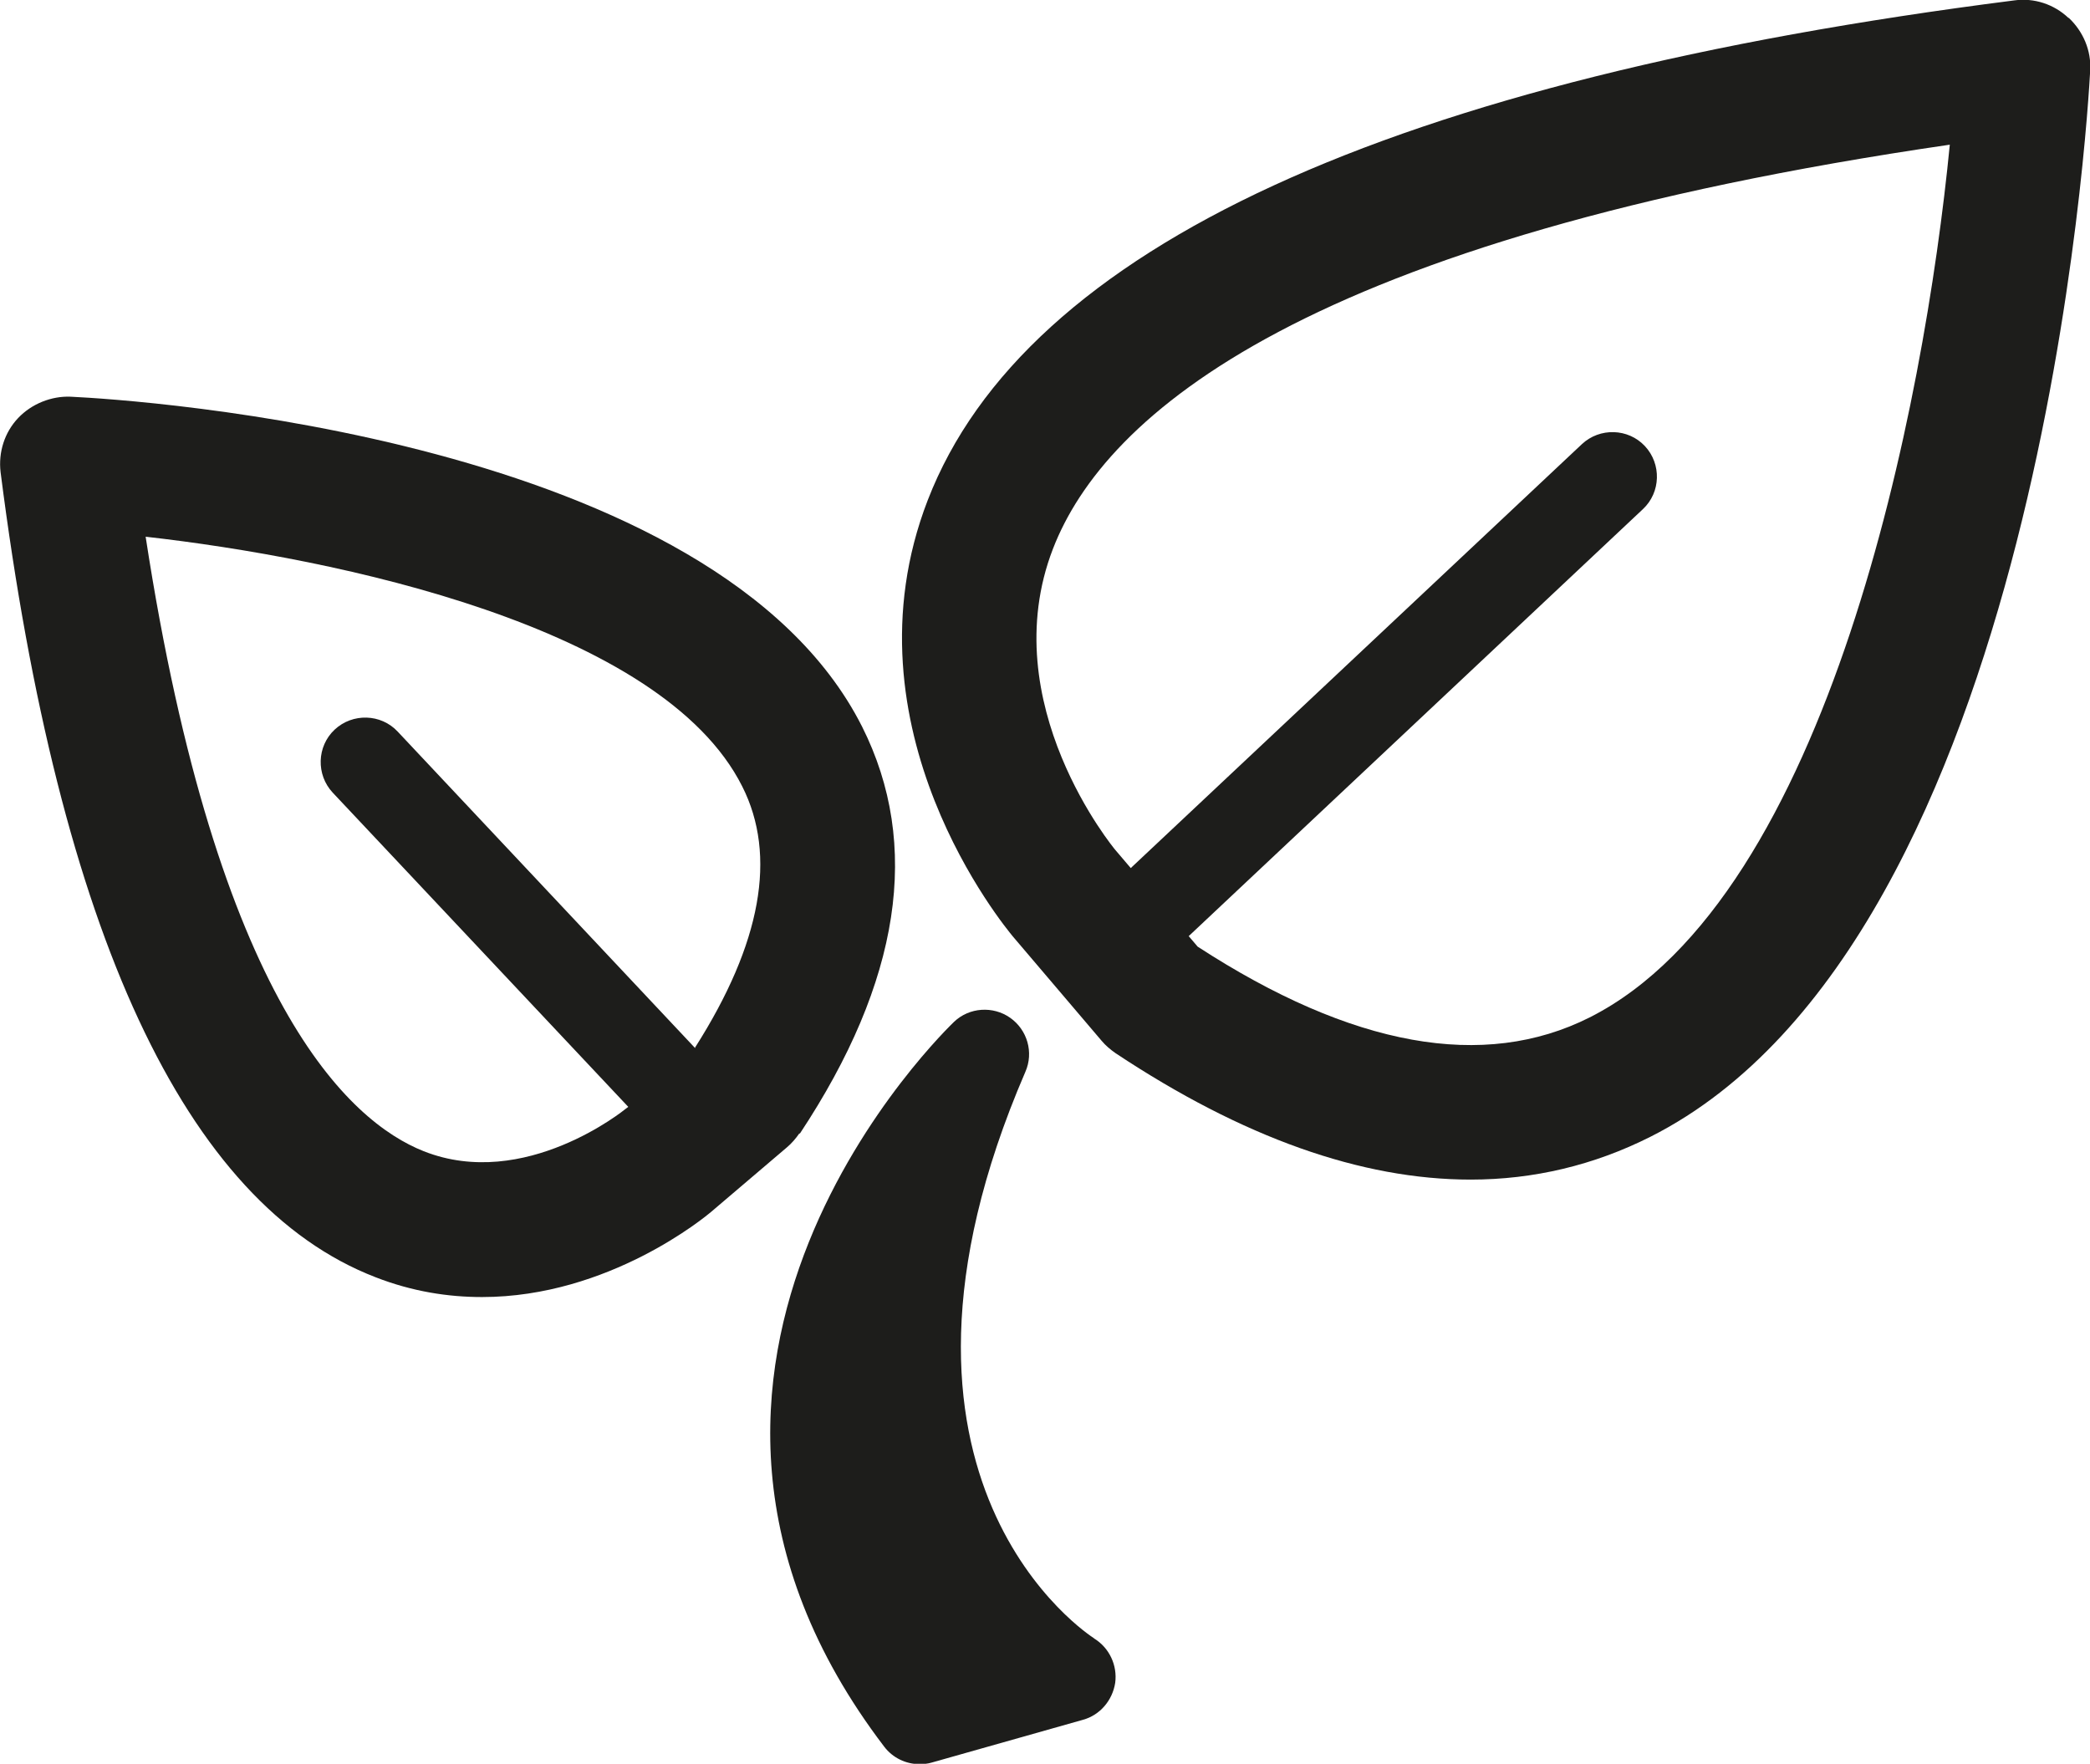 <?xml version="1.0" encoding="UTF-8"?>
<svg id="Calque_2" data-name="Calque 2" xmlns="http://www.w3.org/2000/svg" width="18.96mm" height="16mm" viewBox="0 0 53.73 45.35">
  <defs>
    <style>
      .cls-1 {
        fill: #1d1d1b;
      }
    </style>
  </defs>
  <g id="Calque_2-2" data-name="Calque 2">
    <g>
      <path class="cls-1" d="m28.12,42.12c-.06-.04-6.31-4.02-1.76-14.56.22-.5.05-1.08-.39-1.39-.44-.31-1.05-.27-1.44.1-.09.09-9.28,8.82-1.8,18.64.22.29.56.45.91.45.1,0,.21-.01.31-.04l3.89-1.1c.44-.12.76-.5.83-.95.06-.45-.15-.9-.54-1.14Z"/>
      <path class="cls-1" d="m53.18.46c-.37-.35-.88-.52-1.39-.45-16.03,2.04-25.43,6.36-27.94,12.85-2.27,5.87,2.01,11,2.19,11.22l2.28,2.68c.1.12.23.23.36.32,3.27,2.17,6.32,3.25,9.13,3.25,1.62,0,3.17-.37,4.62-1.1,10.07-5.08,11.26-26.51,11.31-27.42.03-.51-.18-1-.55-1.35Zm-12.31,25.7c-2.72,1.37-6.11.76-10.08-1.82l-.23-.27,11.68-10.98c.46-.43.48-1.16.05-1.62-.43-.46-1.16-.48-1.62-.05l-11.6,10.9-.4-.47s-3.14-3.76-1.6-7.74c1.33-3.44,6.45-7.97,23.06-10.39-.65,6.67-3.1,19.33-9.26,22.44Z"/>
      <path class="cls-1" d="m20.56,29.15c2.59-3.91,3.13-7.43,1.6-10.47C18.4,11.24,3.5,10.28,1.81,10.2c-.49-.02-1,.18-1.35.55-.35.37-.51.88-.45,1.39,1.51,11.84,4.75,18.81,9.64,20.7.95.37,1.87.51,2.74.51,3.27,0,5.76-2.08,5.89-2.19l1.95-1.66c.12-.1.23-.23.32-.36Zm-2.69-2.2l-7.65-8.14c-.43-.46-1.16-.48-1.62-.05-.46.43-.48,1.16-.05,1.62l7.6,8.08-.08.06s-2.58,2.11-5.18,1.08c-1.92-.76-5.31-3.83-7.15-15.8,4.89.55,13.27,2.3,15.34,6.42.9,1.78.49,4.04-1.21,6.71Z"/>
    </g>
  </g>
</svg>
